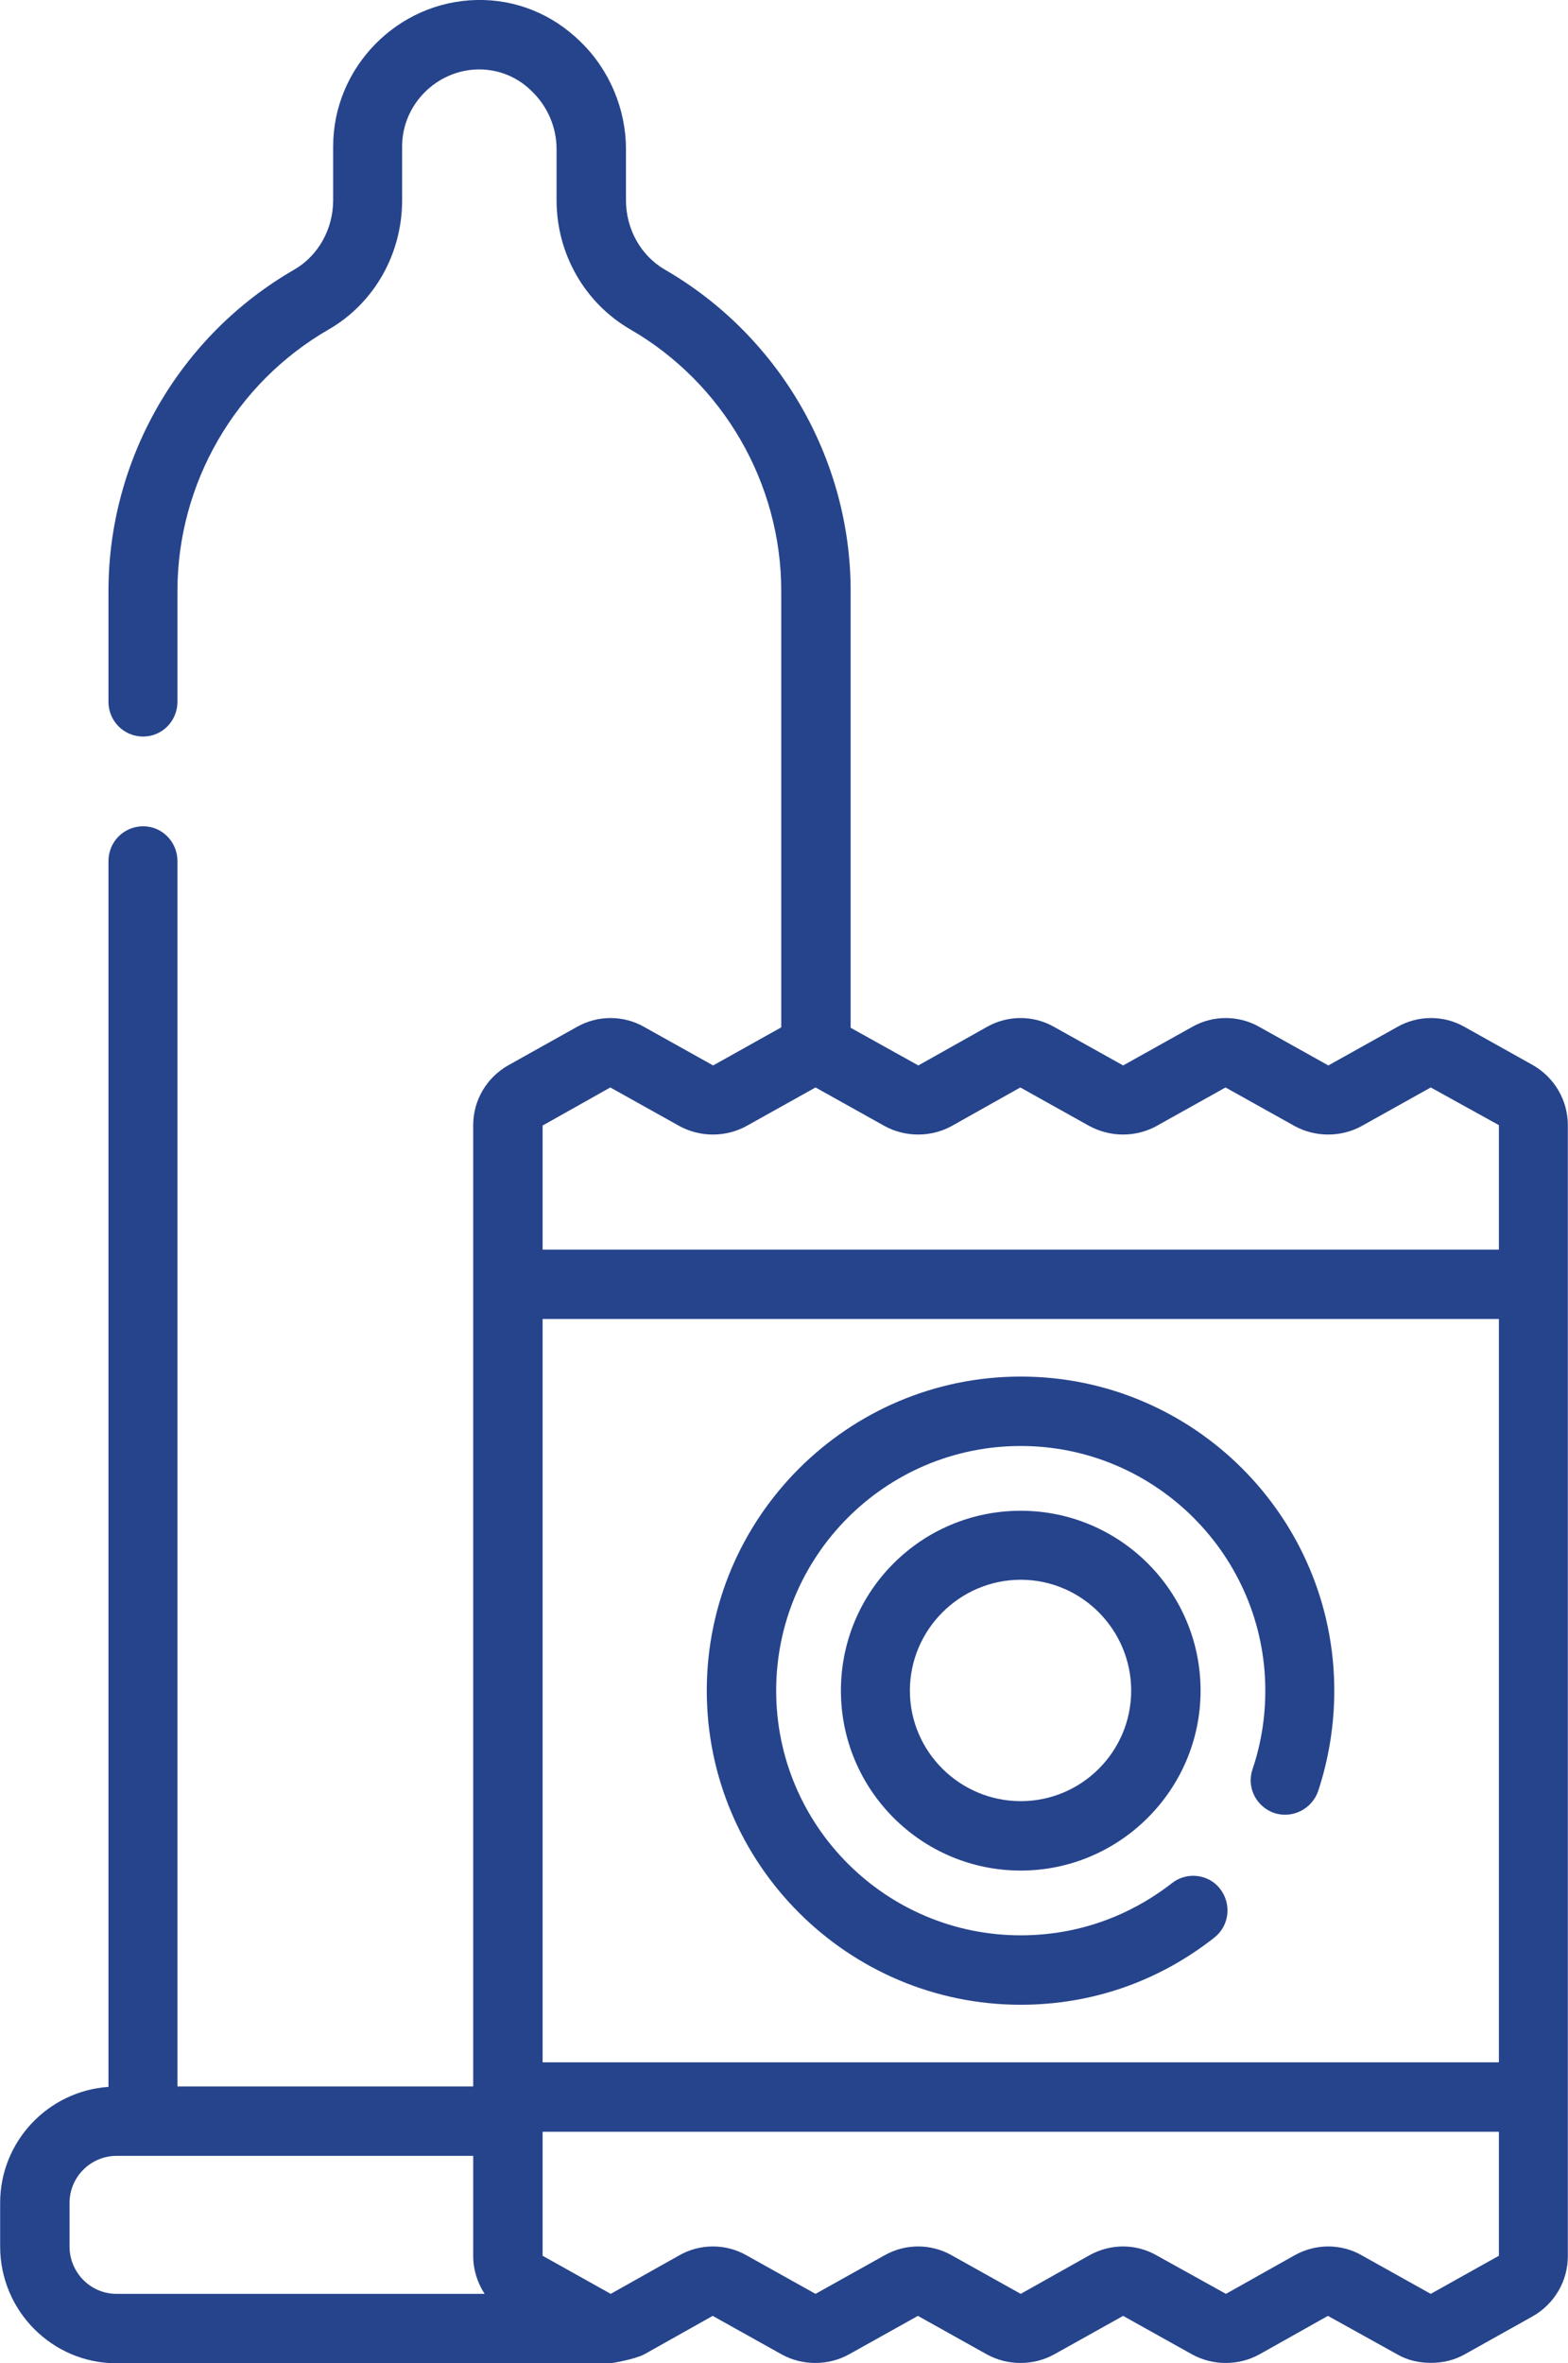 <?xml version="1.0" encoding="UTF-8"?>
<!DOCTYPE svg PUBLIC "-//W3C//DTD SVG 1.1//EN" "http://www.w3.org/Graphics/SVG/1.1/DTD/svg11.dtd">
<!-- Creator: CorelDRAW X8 -->
<svg xmlns="http://www.w3.org/2000/svg" xml:space="preserve" width="89.916mm" height="135.466mm" version="1.1" style="shape-rendering:geometricPrecision; text-rendering:geometricPrecision; image-rendering:optimizeQuality; fill-rule:evenodd; clip-rule:evenodd"
viewBox="0 0 3705 5583"
 xmlns:xlink="http://www.w3.org/1999/xlink"
 enable-background="new 0 0 512 512">
 <defs>
  <style type="text/css">
   <![CDATA[
    .fil0 {fill:#26448C}
   ]]>
  </style>
 </defs>
 <g id="Capa_x0020_1">
  <g id="_1654332699584">
   <g>
    <g>
     <path class="fil0" d="M3622 2516l-161 -90c-49,-28 -110,-28 -159,0l-163 91 -163 -91c-49,-28 -110,-28 -159,0l-163 91 -163 -91c-49,-28 -110,-28 -159,0l-162 91 -160 -89 0 -1032c0,-312 -169,-603 -439,-759 -57,-33 -92,-96 -92,-164l0 -121c0,-94 -39,-187 -107,-253 -67,-66 -154,-101 -246,-99 -187,4 -339,159 -339,346l0 127c0,68 -35,131 -92,164 -271,156 -439,447 -439,759l0 262c0,45 36,82 82,82 45,0 81,-37 81,-82l0 -262c0,-254 137,-491 358,-618 107,-62 173,-178 173,-305l0 -127c0,-99 81,-180 179,-182 1,0 2,0 3,0 47,0 91,18 125,52 37,36 58,85 58,136l0 121c0,127 67,243 174,305 220,127 357,364 357,618l0 1031 -161 90 -163 -91c-49,-28 -110,-28 -159,0l-161 90c-52,29 -84,83 -84,142l0 2271 -699 0 0 -2895c0,-45 -36,-82 -81,-82 -46,0 -82,37 -82,82l0 2896c-143,10 -256,129 -256,274l0 103c0,152 123,276 275,276l1167 0c2,0 57,-9 80,-21l162 -91 163 91c49,27 110,27 159,0l163 -91 163 91c49,27 110,27 159,0l163 -91 163 91c49,27 110,27 159,0l162 -91 164 91c24,14 52,20 79,20 28,0 55,-6 80,-20l161 -90c51,-29 83,-83 83,-142l0 -2672c0,-59 -32,-113 -83,-142l0 0zm-3347 2903c-61,0 -111,-50 -111,-112l0 -103c0,-61 50,-111 111,-111l843 0 0 237c0,32 10,63 27,89l-870 0 0 0zm1007 -2760l160 -90 163 91c49,27 110,27 159,0l163 -91 163 91c49,27 110,27 159,0l162 -91 163 91c50,27 110,27 159,0l163 -91 163 91c49,27 110,27 159,0l163 -91 161 89 0 294 -2260 0 0 -293zm0 457l2260 0 0 1756 -2260 0 0 -1756zm2099 2303l-163 -91c-24,-14 -52,-21 -79,-21 -28,0 -55,7 -80,21l-162 91 -164 -91c-49,-28 -109,-28 -159,0l-162 91 -163 -91c-49,-28 -110,-28 -159,0l-163 91 -163 -91c-49,-28 -110,-28 -159,0l-162 91 -161 -90 0 -293 2260 0 0 293 -161 90z"/>
     <path class="fil0" d="M2412 3252c-409,0 -742,333 -742,742 0,409 333,742 742,742 168,0 326,-55 458,-159 35,-28 41,-79 13,-115 -27,-35 -79,-41 -114,-13 -103,80 -226,123 -357,123 -319,0 -578,-259 -578,-578 0,-319 259,-578 578,-578 318,0 578,259 578,578 0,63 -10,126 -30,185 -15,43 8,89 51,104 43,14 89,-9 104,-52 25,-76 38,-156 38,-237 0,-409 -332,-742 -741,-742l0 0z"/>
     <path class="fil0" d="M2412 3569c-235,0 -425,190 -425,425 0,234 190,425 425,425 234,0 425,-191 425,-425 0,-235 -191,-425 -425,-425zm0 686c-144,0 -262,-117 -262,-261 0,-144 118,-262 262,-262 144,0 261,118 261,262 0,144 -117,261 -261,261z"/>
    </g>
   </g>
  </g>
 </g>
</svg>
